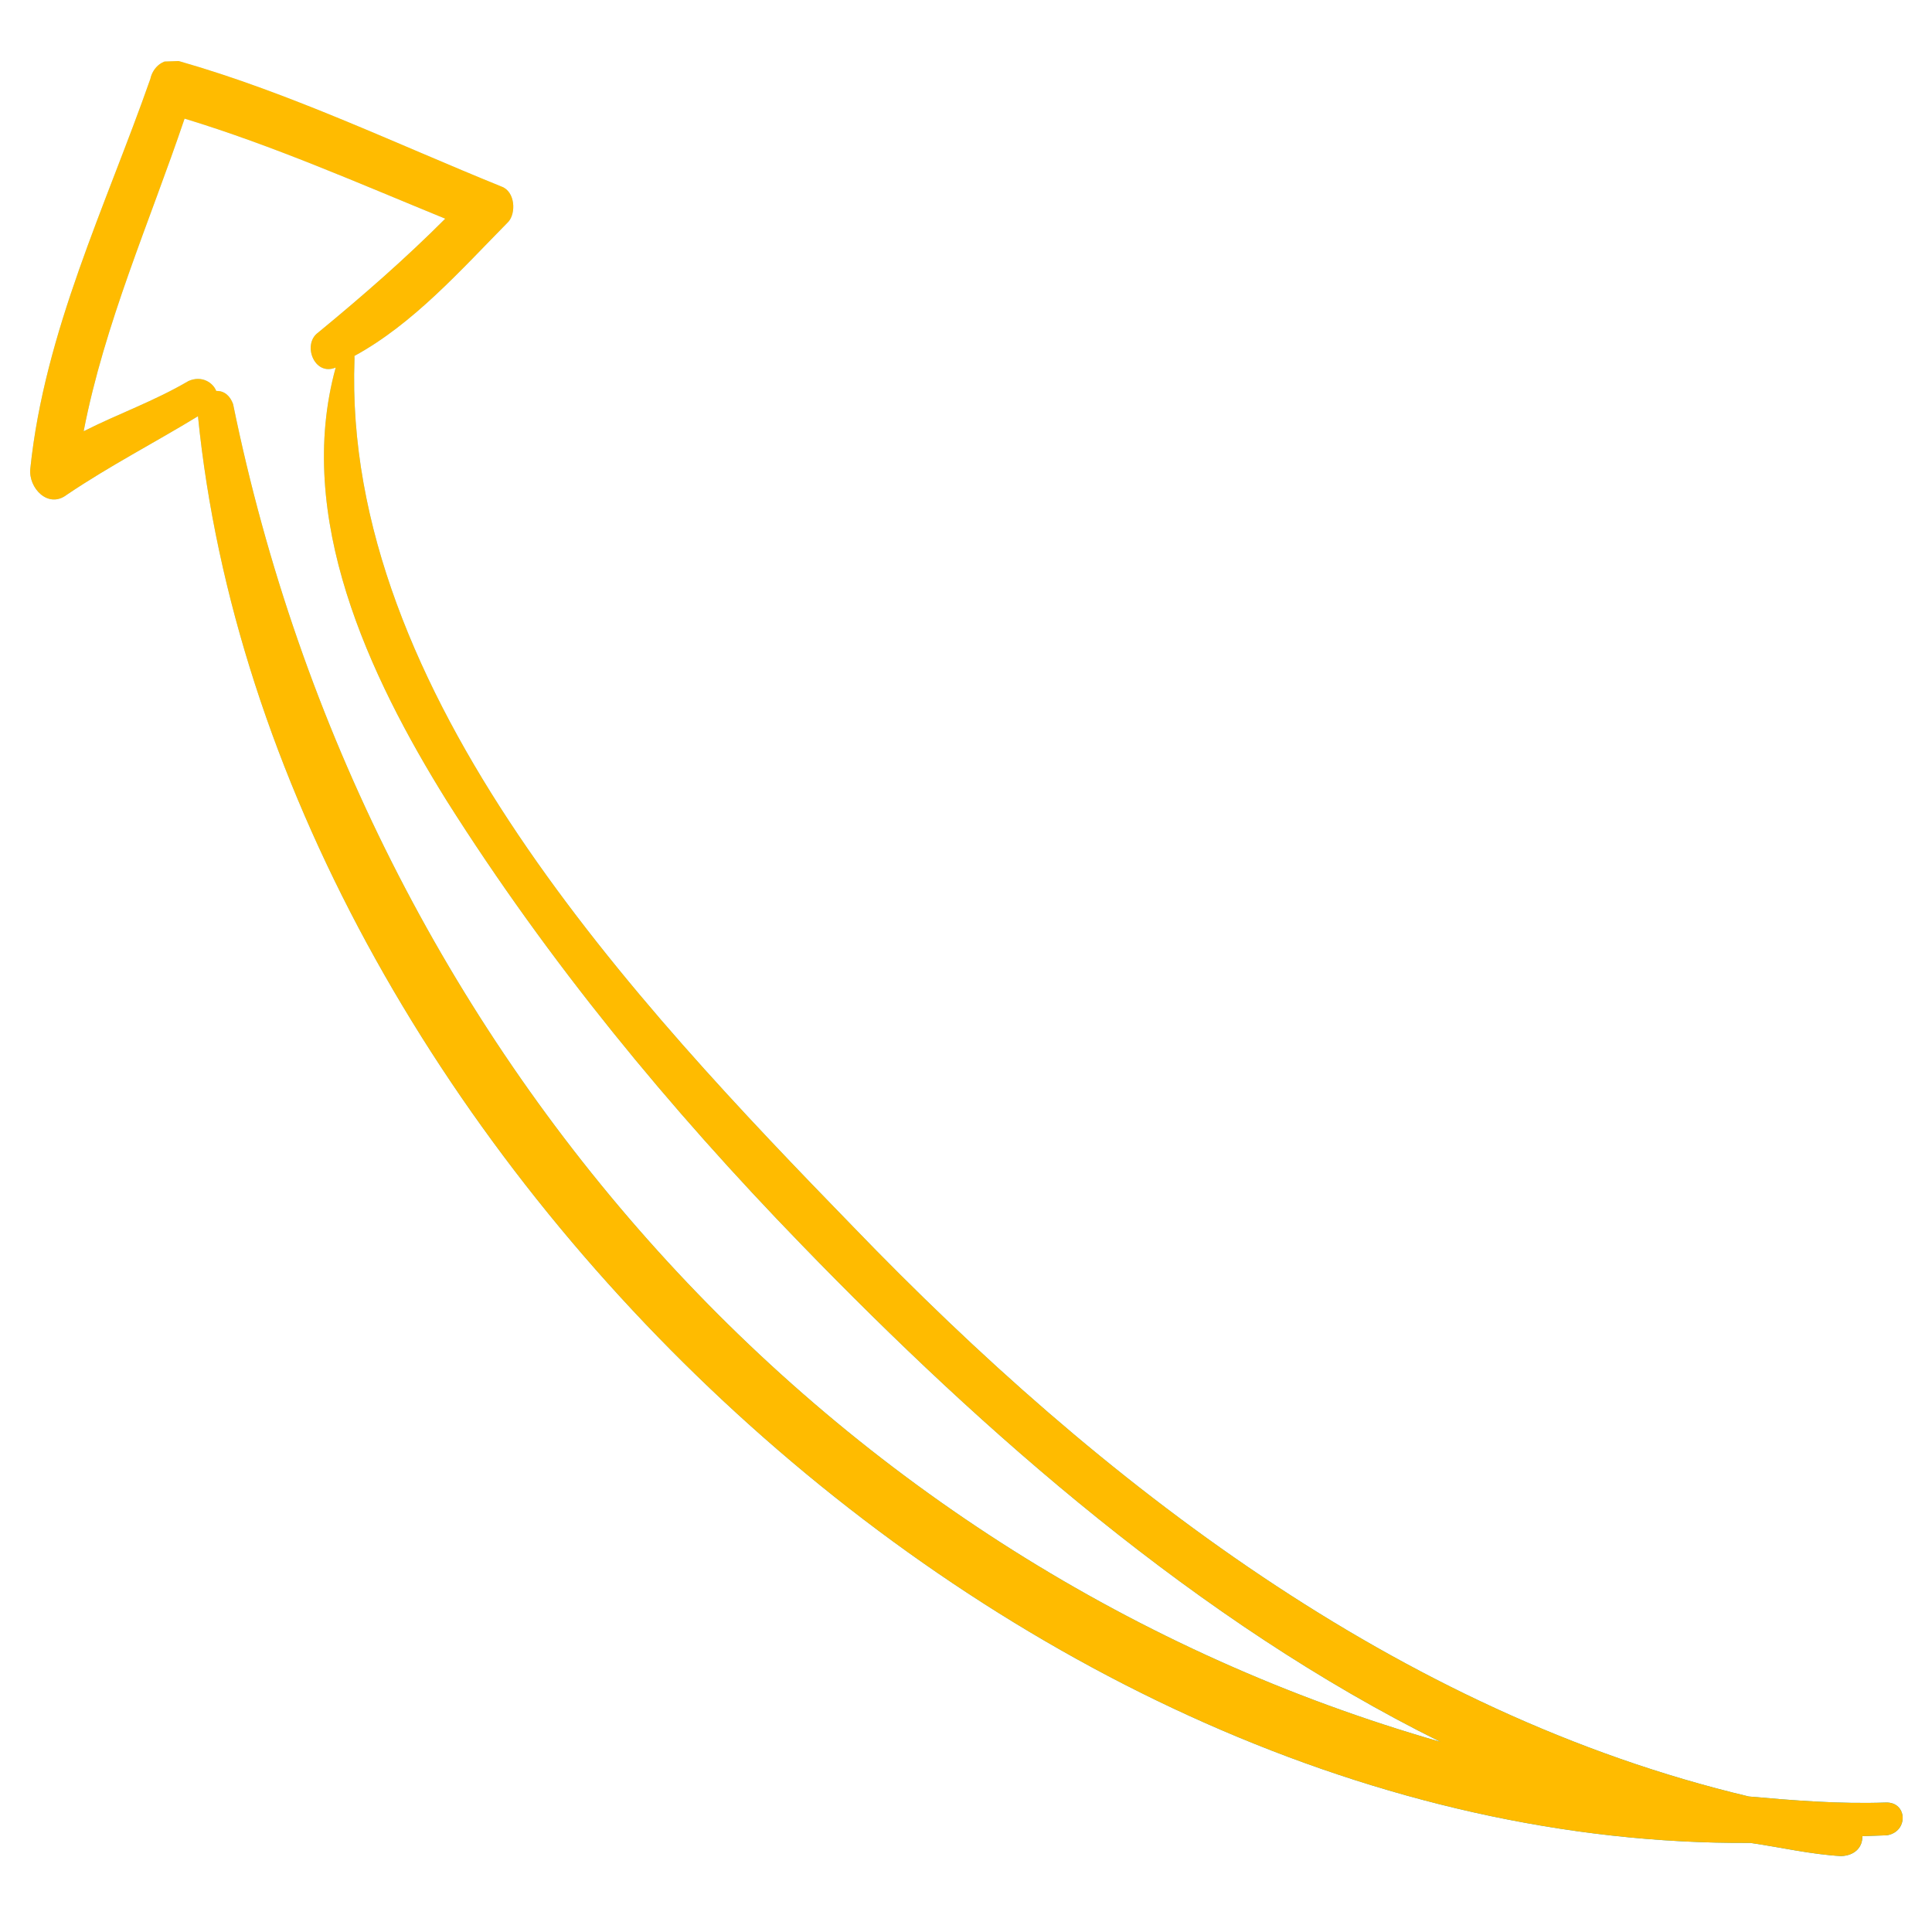<svg width="70" height="70" viewBox="0 0 70 70" fill="none" xmlns="http://www.w3.org/2000/svg">
<g clip-path="url(#clip0_20358_70369)">
<path d="M6.515 2.223C10.519 3.368 14.351 5.212 18.171 6.76C18.673 6.941 18.701 7.732 18.415 8.04C16.694 9.786 14.98 11.729 12.842 12.896L12.845 12.995C12.387 25.1 23.097 36.409 30.915 44.452C39.868 53.743 50.669 62.076 63.361 65.09C64.952 65.231 66.641 65.369 68.323 65.309C69.115 65.281 69.154 66.369 68.366 66.496C68.069 66.507 67.772 66.518 67.475 66.528C67.489 66.924 67.203 67.232 66.708 67.249C65.616 67.189 64.517 66.931 63.421 66.772C36.575 66.941 9.79 41.146 7.173 15.081C5.622 16.028 3.968 16.88 2.42 17.926C1.745 18.446 1.024 17.679 1.098 16.983C1.613 12.01 3.829 7.472 5.448 2.856C5.532 2.456 5.914 2.046 6.515 2.223ZM3.031 15.625C4.296 14.985 5.569 14.544 6.83 13.805C7.318 13.589 7.724 13.872 7.834 14.165C8.131 14.155 8.336 14.345 8.445 14.639C13.25 38.148 30.068 56.769 52.193 63.112C43.417 58.769 35.641 51.913 29.056 45.113C24.221 40.134 19.87 34.84 16.194 29.026C13.355 24.471 10.672 18.721 12.163 13.317C11.382 13.642 10.944 12.469 11.524 12.052C13.16 10.705 14.697 9.362 16.132 7.923C13.015 6.648 9.894 5.273 6.688 4.298C5.434 8.009 3.784 11.734 3.031 15.625Z" fill="url(#paint0_linear_20358_70369)"/>
<path d="M6.515 2.223C10.519 3.368 14.351 5.212 18.171 6.76C18.673 6.941 18.701 7.732 18.415 8.04C16.694 9.786 14.98 11.729 12.842 12.896L12.845 12.995C12.387 25.1 23.097 36.409 30.915 44.452C39.868 53.743 50.669 62.076 63.361 65.09C64.952 65.231 66.641 65.369 68.323 65.309C69.115 65.281 69.154 66.369 68.366 66.496C68.069 66.507 67.772 66.518 67.475 66.528C67.489 66.924 67.203 67.232 66.708 67.249C65.616 67.189 64.517 66.931 63.421 66.772C36.575 66.941 9.79 41.146 7.173 15.081C5.622 16.028 3.968 16.88 2.42 17.926C1.745 18.446 1.024 17.679 1.098 16.983C1.613 12.01 3.829 7.472 5.448 2.856C5.532 2.456 5.914 2.046 6.515 2.223ZM3.031 15.625C4.296 14.985 5.569 14.544 6.83 13.805C7.318 13.589 7.724 13.872 7.834 14.165C8.131 14.155 8.336 14.345 8.445 14.639C13.25 38.148 30.068 56.769 52.193 63.112C43.417 58.769 35.641 51.913 29.056 45.113C24.221 40.134 19.87 34.84 16.194 29.026C13.355 24.471 10.672 18.721 12.163 13.317C11.382 13.642 10.944 12.469 11.524 12.052C13.16 10.705 14.697 9.362 16.132 7.923C13.015 6.648 9.894 5.273 6.688 4.298C5.434 8.009 3.784 11.734 3.031 15.625Z" fill="#FFBB00"/>
</g>
<defs>
<linearGradient id="paint0_linear_20358_70369" x1="33.574" y1="1.202" x2="35.977" y2="68.349" gradientUnits="userSpaceOnUse">
<stop stop-color="#B3EDFF"/>
<stop offset="1" stop-color="#0FA8D9"/>
</linearGradient>
<clipPath id="clip0_20358_70369">
<rect width="67.19" height="67.19" fill="white" transform="matrix(-0.036 -0.999 -0.999 0.036 69.551 67.148)"/>
</clipPath>
</defs>
</svg>
